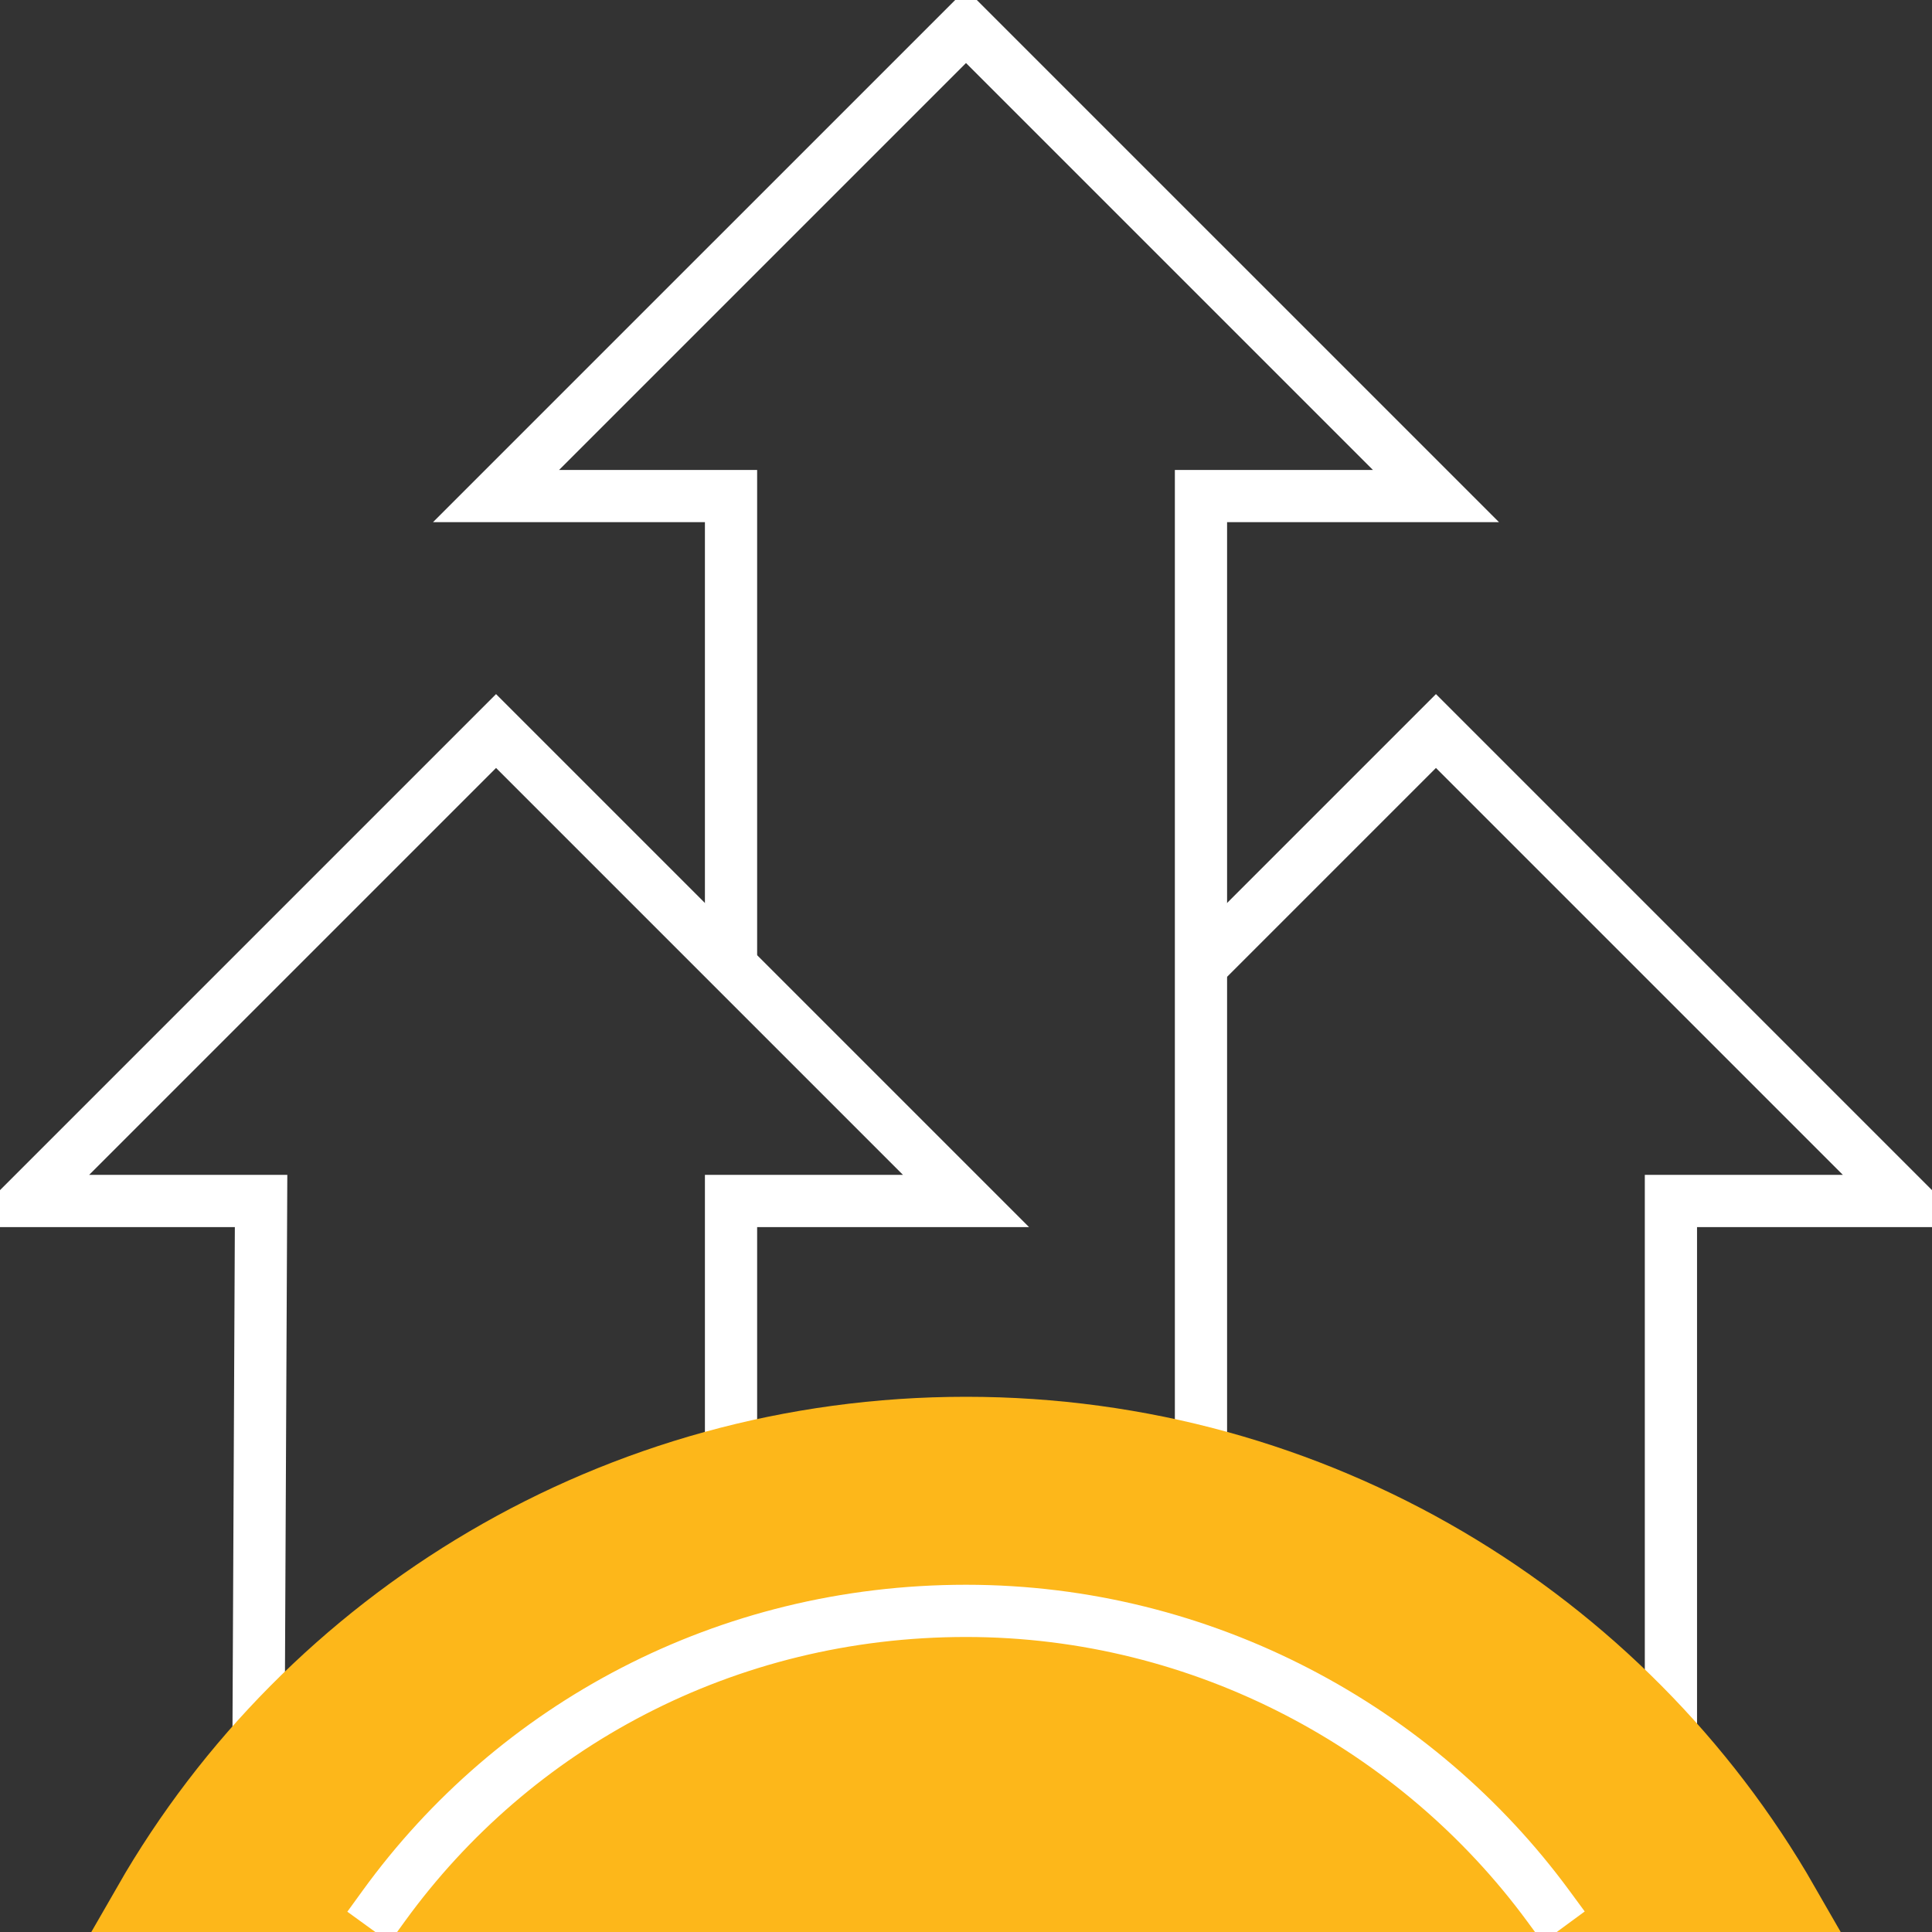 <?xml version="1.0" encoding="UTF-8"?> <!-- Generator: Adobe Illustrator 19.2.0, SVG Export Plug-In . SVG Version: 6.00 Build 0) --> <svg xmlns="http://www.w3.org/2000/svg" xmlns:xlink="http://www.w3.org/1999/xlink" version="1.1" id="Layer_1" x="0px" y="0px" viewBox="0 0 74 74" style="enable-background:new 0 0 74 74;" xml:space="preserve"><rect x="0" y="0" width="74" height="74" fill="#333333" stroke="none"/> <style type="text/css"> .st0{fill:none;stroke:#FFFFFF;stroke-width:2;stroke-miterlimit:10;} .st1{fill:#FDB71A;stroke:#FDB71A;stroke-width:3;stroke-miterlimit:10;} .st2{fill:none;stroke:#FFFFFF;stroke-width:2;stroke-linecap:square;stroke-miterlimit:10;} </style> <g> <polyline class="st0" points="46,56.1 46,19 55,19 46,10 37,1 28,10 19,19 28,19 28,37 "></polyline> <polyline class="st0" points="9.9,67.2 10,46 1,46 10,37 19,28 28,37 37,46 28,46 28,56.1 "></polyline> <polyline class="st0" points="64,67.2 64,46 73,46 64,37 55,28 46,37 "></polyline> <path class="st1" d="M68.2,73C62,62.2,50.3,55,37,55S12,62.2,5.8,73H68.2z"></path> <path class="st2" d="M59.3,73c-5-6.8-13.2-11.3-22.3-11.3c-9.2,0-17.3,4.4-22.3,11.3"></path> </g> </svg> 